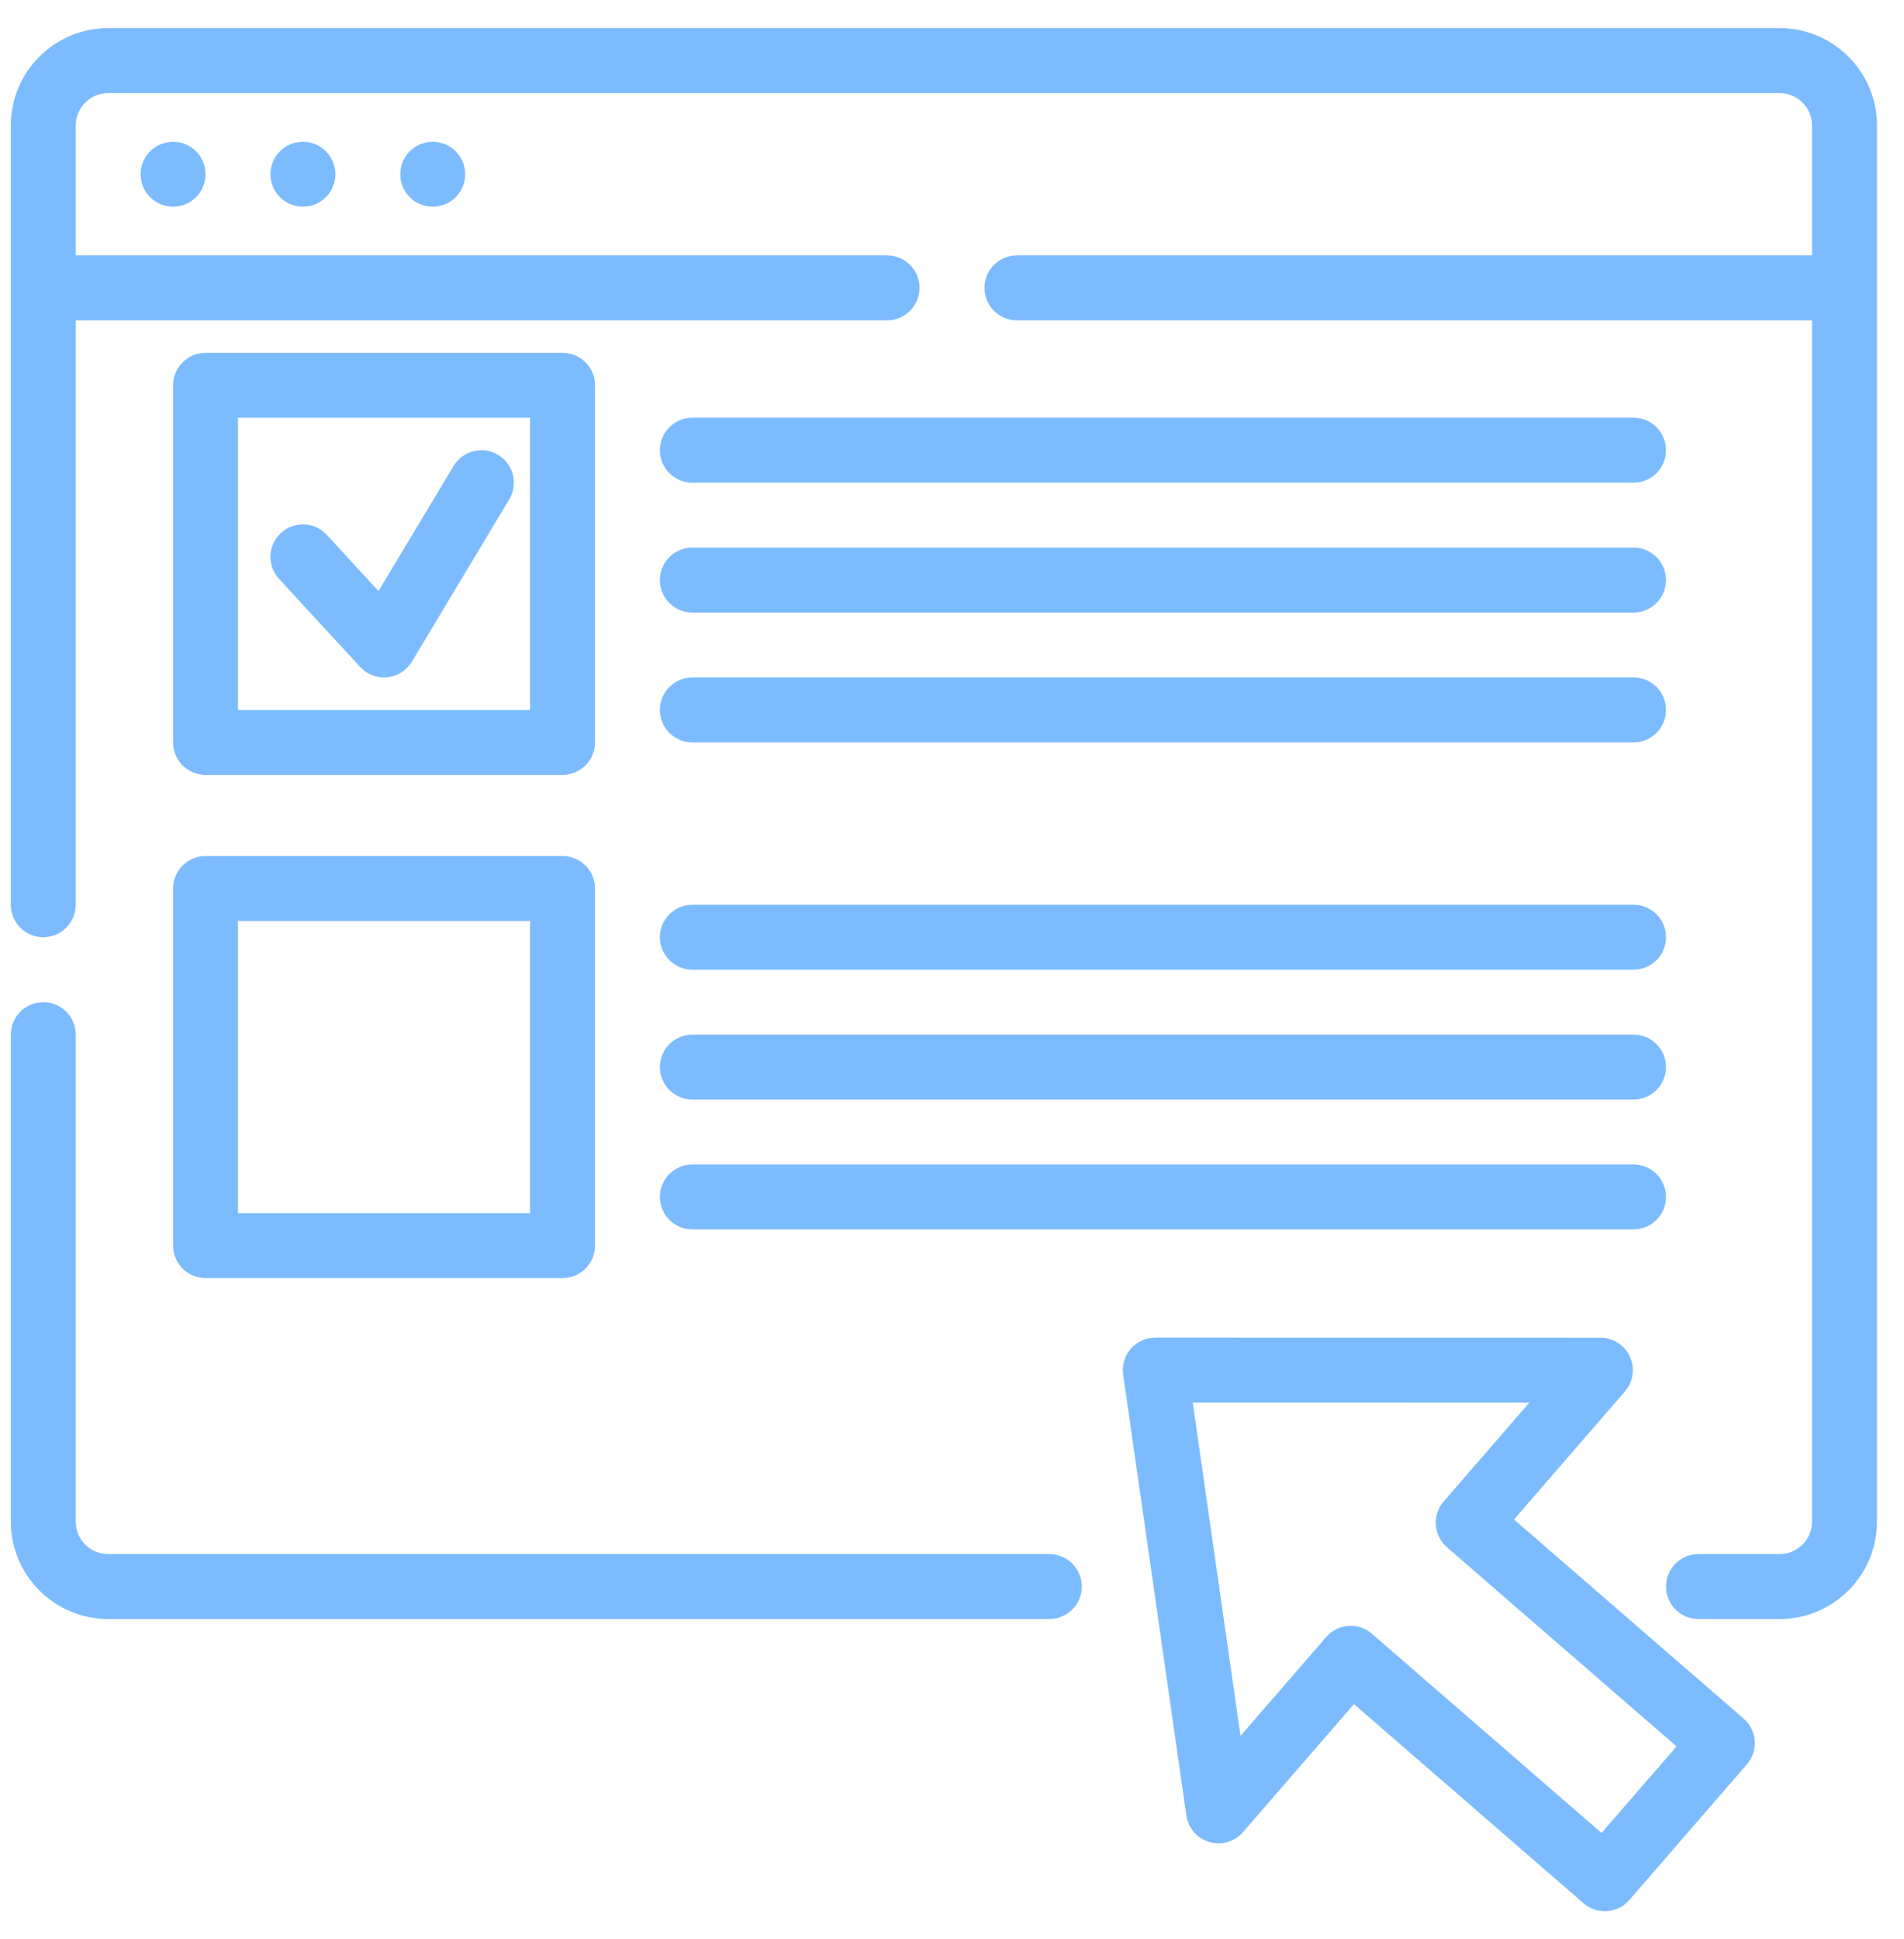 <svg width="55" height="56" viewBox="0 0 55 56" fill="none" xmlns="http://www.w3.org/2000/svg">
<path fill-rule="evenodd" clip-rule="evenodd" d="M39.111 49.207L45.743 54.959C46.135 55.297 46.726 55.255 47.066 54.864L50.46 50.949C50.8 50.558 50.758 49.966 50.367 49.626L43.734 43.876L46.938 40.179C47.179 39.903 47.235 39.51 47.083 39.176C46.931 38.842 46.598 38.627 46.23 38.627L33.373 38.625C33.102 38.625 32.843 38.743 32.665 38.948C32.487 39.153 32.406 39.426 32.445 39.695L34.27 52.423C34.321 52.786 34.581 53.086 34.933 53.189C35.285 53.293 35.666 53.181 35.906 52.904L39.111 49.207ZM39.63 47.177C39.239 46.837 38.648 46.879 38.308 47.271L35.834 50.124L34.454 40.5L44.177 40.502L41.703 43.355C41.364 43.747 41.406 44.339 41.797 44.678L48.43 50.429L46.263 52.927L39.63 47.177ZM0.312 29.875V43.938C0.312 44.684 0.609 45.399 1.137 45.926C1.663 46.454 2.379 46.75 3.125 46.75C9.554 46.75 30.312 46.75 30.312 46.75C30.83 46.75 31.25 46.33 31.25 45.812C31.25 45.295 30.83 44.875 30.312 44.875C30.312 44.875 9.554 44.875 3.125 44.875C2.877 44.875 2.638 44.777 2.462 44.6C2.286 44.425 2.188 44.186 2.188 43.938V29.875C2.188 29.358 1.768 28.938 1.25 28.938C0.733 28.938 0.312 29.358 0.312 29.875ZM0.312 3.625V26.125C0.312 26.642 0.733 27.062 1.25 27.062C1.768 27.062 2.188 26.642 2.188 26.125V9.25H25.625C26.142 9.25 26.562 8.83 26.562 8.312C26.562 7.795 26.142 7.375 25.625 7.375H2.188V3.625C2.188 3.107 2.607 2.688 3.125 2.688H51.406C51.924 2.688 52.344 3.107 52.344 3.625V7.375H29.375C28.858 7.375 28.438 7.795 28.438 8.312C28.438 8.83 28.858 9.25 29.375 9.25H52.344V43.938C52.344 44.455 51.924 44.875 51.406 44.875H49.062C48.545 44.875 48.125 45.295 48.125 45.812C48.125 46.33 48.545 46.75 49.062 46.75H51.406C52.96 46.75 54.219 45.491 54.219 43.938V3.625C54.219 2.072 52.96 0.812 51.406 0.812H3.125C1.572 0.812 0.312 2.072 0.312 3.625ZM17.188 25.656C17.188 25.139 16.767 24.719 16.25 24.719H5.938C5.42 24.719 5 25.139 5 25.656V35.969C5 36.486 5.42 36.906 5.938 36.906H16.25C16.767 36.906 17.188 36.486 17.188 35.969V25.656ZM20 35.5H47.188C47.705 35.5 48.125 35.08 48.125 34.562C48.125 34.045 47.705 33.625 47.188 33.625H20C19.483 33.625 19.062 34.045 19.062 34.562C19.062 35.08 19.483 35.5 20 35.5ZM15.312 26.594V35.031H6.875V26.594H15.312ZM20 31.75H47.188C47.705 31.75 48.125 31.33 48.125 30.812C48.125 30.295 47.705 29.875 47.188 29.875H20C19.483 29.875 19.062 30.295 19.062 30.812C19.062 31.33 19.483 31.75 20 31.75ZM20 28H47.188C47.705 28 48.125 27.58 48.125 27.062C48.125 26.545 47.705 26.125 47.188 26.125H20C19.483 26.125 19.062 26.545 19.062 27.062C19.062 27.58 19.483 28 20 28ZM17.188 11.125C17.188 10.607 16.767 10.188 16.25 10.188H5.938C5.42 10.188 5 10.607 5 11.125V21.438C5 21.955 5.42 22.375 5.938 22.375H16.25C16.767 22.375 17.188 21.955 17.188 21.438V11.125ZM20 21.438H47.188C47.705 21.438 48.125 21.017 48.125 20.5C48.125 19.983 47.705 19.562 47.188 19.562H20C19.483 19.562 19.062 19.983 19.062 20.5C19.062 21.017 19.483 21.438 20 21.438ZM15.312 12.062V20.5H6.875V12.062H15.312ZM8.06 16.715L10.404 19.26C10.604 19.477 10.895 19.588 11.189 19.558C11.483 19.528 11.745 19.361 11.897 19.107L14.71 14.419C14.976 13.976 14.832 13.399 14.388 13.134C13.945 12.868 13.368 13.011 13.103 13.456L10.934 17.068L9.44 15.445C9.089 15.064 8.495 15.04 8.115 15.391C7.735 15.741 7.71 16.335 8.06 16.715ZM20 17.688H47.188C47.705 17.688 48.125 17.267 48.125 16.75C48.125 16.233 47.705 15.812 47.188 15.812H20C19.483 15.812 19.062 16.233 19.062 16.75C19.062 17.267 19.483 17.688 20 17.688ZM20 13.938H47.188C47.705 13.938 48.125 13.518 48.125 13C48.125 12.482 47.705 12.062 47.188 12.062H20C19.483 12.062 19.062 12.482 19.062 13C19.062 13.518 19.483 13.938 20 13.938ZM5 4.094C5.518 4.094 5.938 4.514 5.938 5.031C5.938 5.549 5.518 5.969 5 5.969C4.482 5.969 4.062 5.549 4.062 5.031C4.062 4.514 4.482 4.094 5 4.094ZM8.75 4.094C9.268 4.094 9.688 4.514 9.688 5.031C9.688 5.549 9.268 5.969 8.75 5.969C8.232 5.969 7.812 5.549 7.812 5.031C7.812 4.514 8.232 4.094 8.75 4.094ZM12.5 4.094C13.018 4.094 13.438 4.514 13.438 5.031C13.438 5.549 13.018 5.969 12.5 5.969C11.982 5.969 11.562 5.549 11.562 5.031C11.562 4.514 11.982 4.094 12.5 4.094Z" fill="#7DBBFF"/>
</svg>
